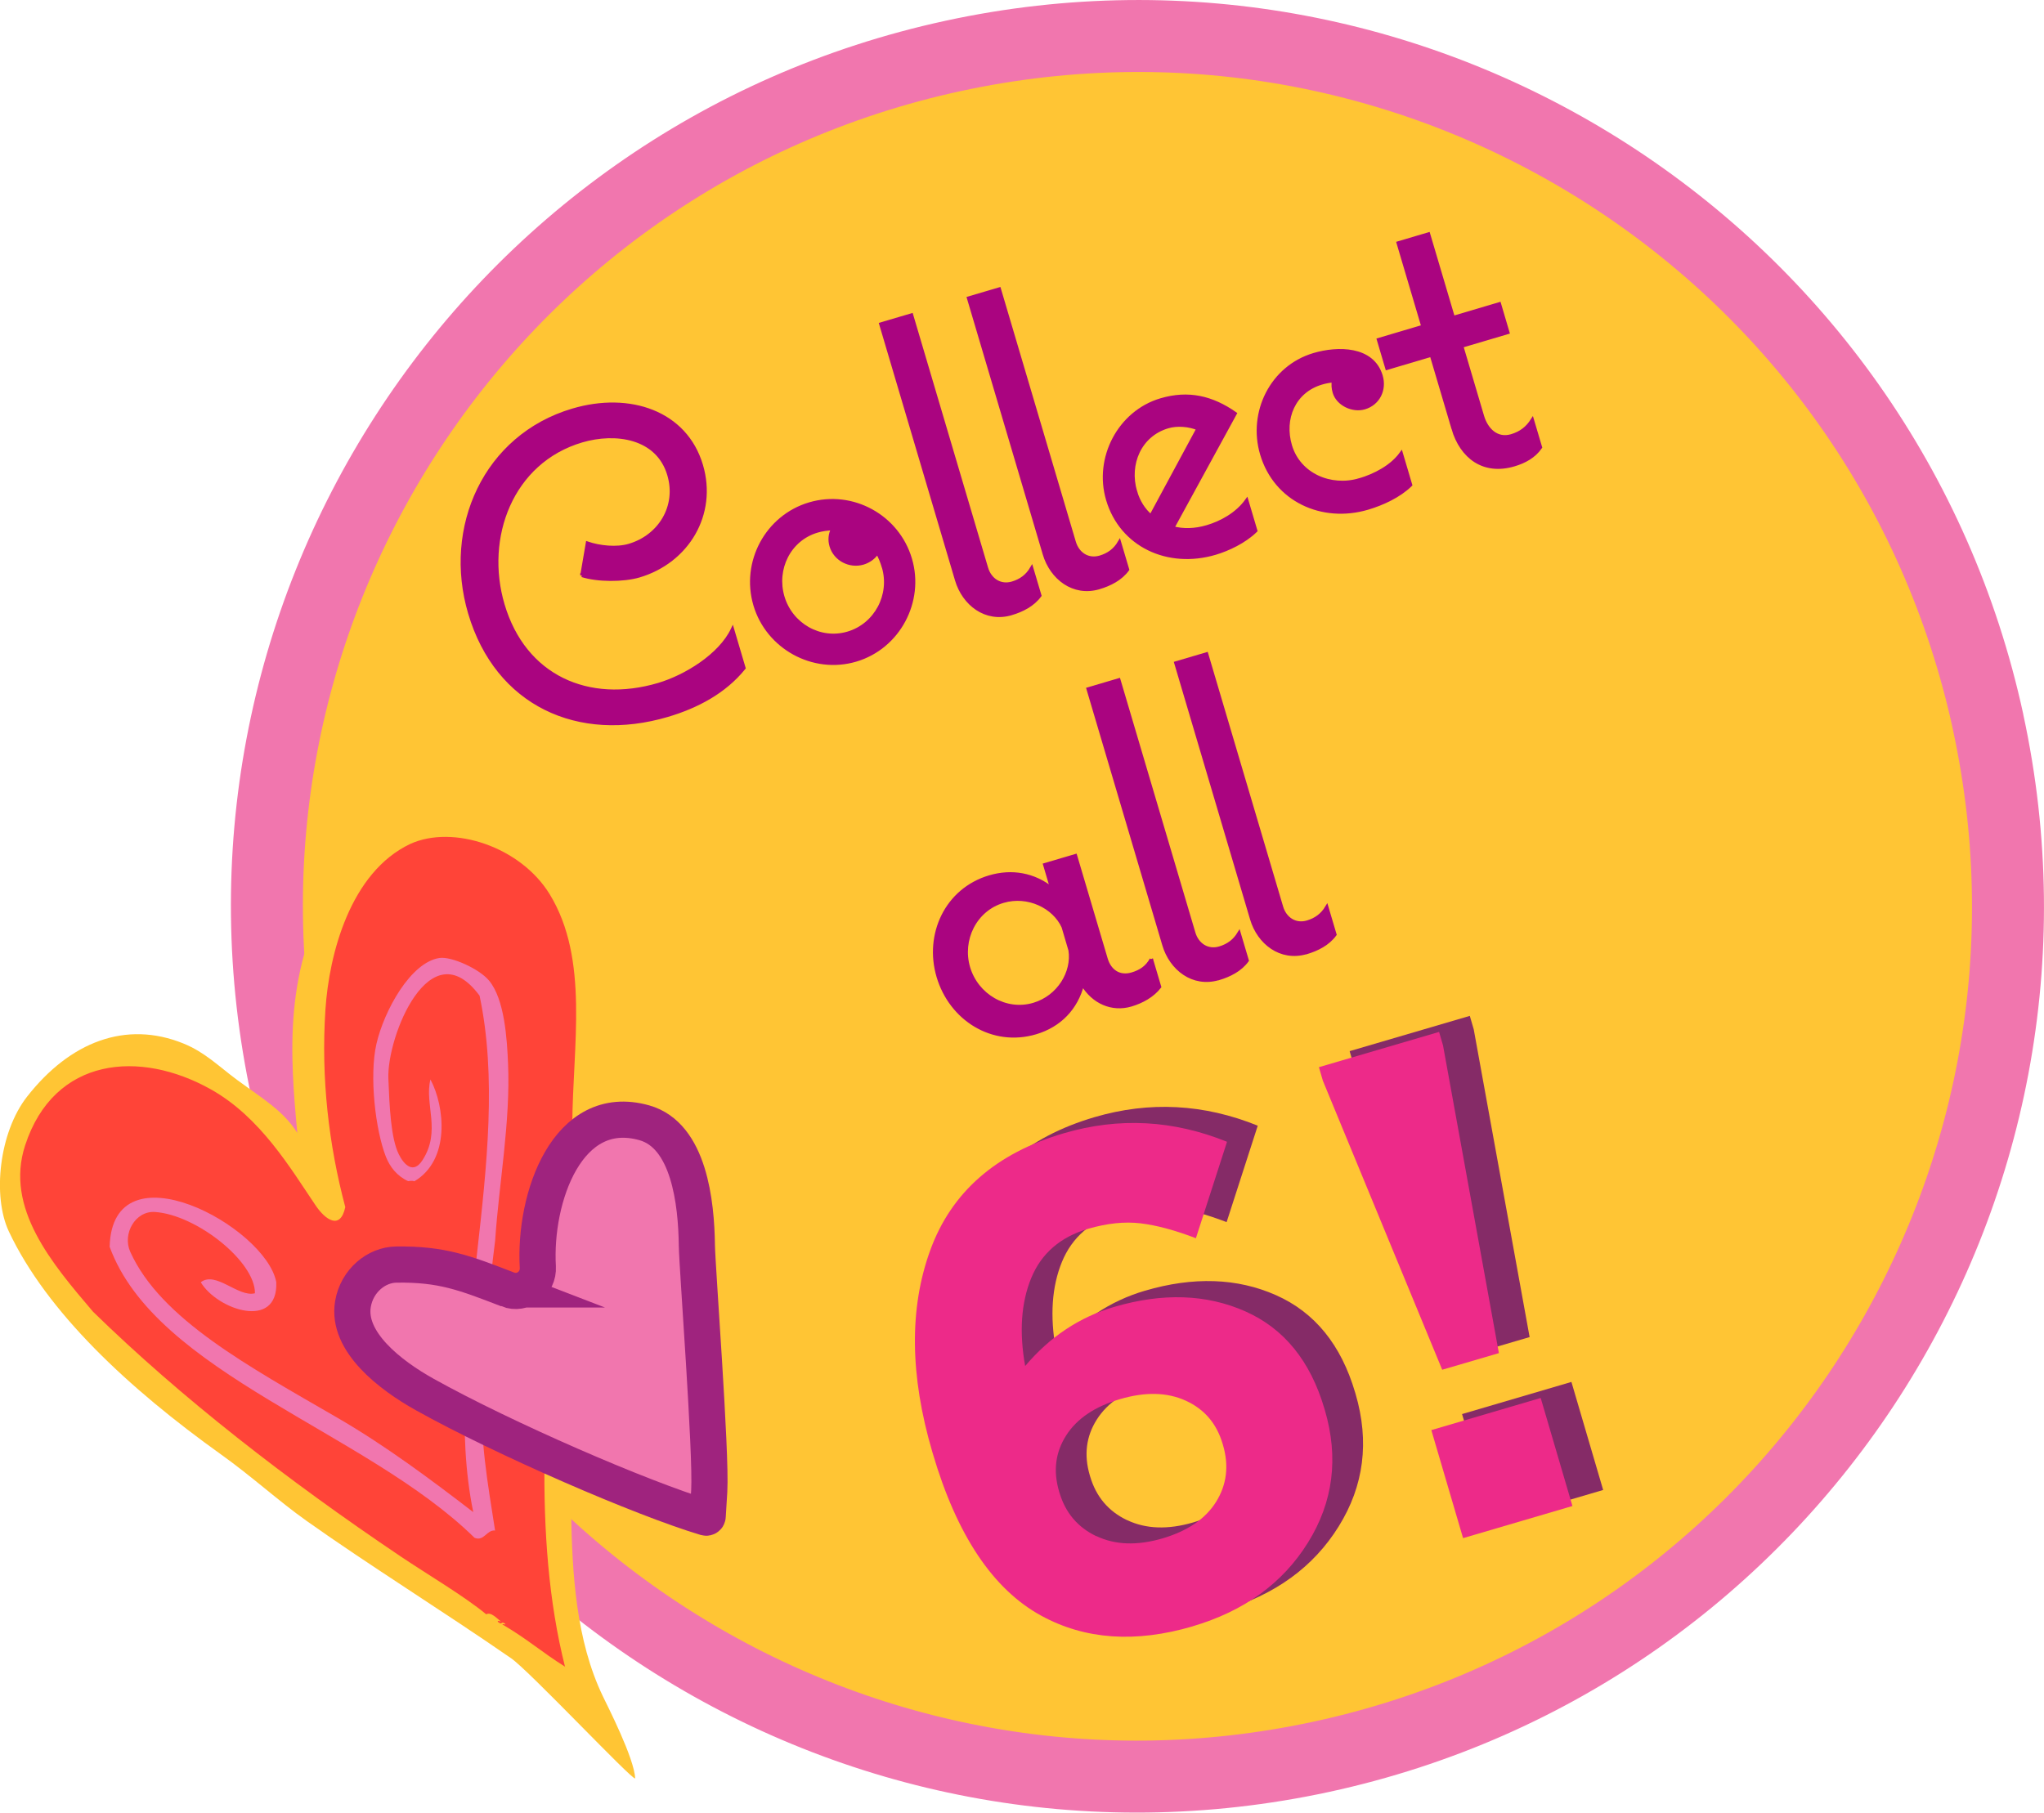 <?xml version="1.0" encoding="UTF-8"?> <svg xmlns="http://www.w3.org/2000/svg" id="Layer_2" data-name="Layer 2" viewBox="0 0 300.73 266.75"><defs><style> .cls-1, .cls-2 { fill: #ffc534; } .cls-1, .cls-3, .cls-4, .cls-5 { fill-rule: evenodd; } .cls-2 { stroke: #f176ae; stroke-width: 10.59px; } .cls-2, .cls-4, .cls-6 { stroke-miterlimit: 10; } .cls-3, .cls-4 { fill: #f176ae; } .cls-7 { fill: #852b67; } .cls-4 { stroke: #9f237e; stroke-width: 5.32px; } .cls-6 { fill: #aa0480; stroke: #aa0480; stroke-width: .5px; } .cls-8 { fill: #ed2a89; } .cls-5 { fill: #ff4438; } </style></defs><g id="Dileline3"><g><g><path class="cls-2" d="M292.5,106.24c14.98,69.12-28.9,137.3-98.02,152.28-69.12,14.98-137.3-28.9-152.28-98.02C27.22,91.39,71.11,23.21,140.23,8.23c69.12-14.98,137.29,28.9,152.28,98.02"></path><g><g><path class="cls-6" d="M85.62,84.68l.81-4.74c1.79.61,4.29.88,6.14.33,4.51-1.33,7.23-5.76,5.85-10.4-1.66-5.62-7.89-6.46-12.83-5-10.37,3.07-14.52,14.24-11.6,24.12,3.14,10.62,12.58,14.81,22.89,11.76,4.01-1.19,9.07-4.3,10.89-8.12l1.68,5.68c-2.85,3.53-6.92,5.67-11.24,6.95-13.09,3.87-25.11-1.57-29.09-15.03-3.73-12.59,2.23-26.04,15.14-29.86,8.4-2.49,16.61.32,18.92,8.1,2.14,7.22-2.05,14.17-9.15,16.27-2.35.69-6.12.67-8.41-.06Z"></path><path class="cls-6" d="M133.93,82.27c1.85,6.24-1.73,13-8.02,14.86-6.3,1.86-12.98-1.87-14.82-8.1-1.86-6.3,1.73-13,8.02-14.86,6.3-1.86,12.96,1.8,14.82,8.1ZM129.98,83.44c-.22-.74-.5-1.46-.9-2.15-.45.74-1.23,1.3-2.09,1.56-1.98.58-4.12-.53-4.7-2.5-.26-.87-.18-1.76.25-2.56-.8.03-1.57.13-2.31.35-4.14,1.22-6.26,5.61-5.06,9.69s5.44,6.58,9.58,5.36c4.14-1.22,6.45-5.67,5.24-9.74Z"></path><path class="cls-6" d="M148.79,90.29c-3.77,1.12-7-1.42-8.04-4.94l-11.15-37.66,4.51-1.33,11.02,37.23c.51,1.73,2.03,2.76,3.82,2.23,1.23-.37,2.17-1.05,2.84-2.19l1.19,4.01c-1,1.37-2.58,2.17-4.19,2.65Z"></path><path class="cls-6" d="M161.7,86.47c-3.77,1.12-7-1.42-8.04-4.94l-11.15-37.66,4.51-1.33,11.02,37.23c.51,1.73,2.02,2.76,3.82,2.23,1.23-.37,2.17-1.05,2.84-2.19l1.19,4.01c-1,1.37-2.58,2.17-4.19,2.65Z"></path><path class="cls-6" d="M177.59,77.53c2.04-.6,4.36-1.83,5.84-3.88l1.32,4.45c-1.67,1.63-4.09,2.75-5.94,3.3-6.98,2.07-13.84-1.14-15.83-7.87-1.81-6.11,1.7-12.86,7.81-14.67,4.07-1.21,7.55-.36,10.93,2l-9.19,16.82c1.53.42,3.27.38,5.06-.15ZM167.05,72.33c.44,1.48,1.21,2.73,2.28,3.62l6.94-12.87c-1.31-.55-3.09-.7-4.45-.29-4.14,1.22-5.95,5.52-4.77,9.54Z"></path><path class="cls-6" d="M200,70.64c2.28-.68,4.73-1.94,6.16-3.91l1.37,4.63c-1.67,1.63-4.09,2.75-6.31,3.41-6.67,1.97-13.57-1.15-15.58-7.95-1.81-6.11,1.45-12.79,7.69-14.63,3.46-1.02,8.61-1.07,9.86,3.13.6,2.04-.4,4.08-2.44,4.68-1.73.51-3.91-.52-4.43-2.25-.18-.62-.22-1.21-.11-1.72-.59.04-1.23.16-1.78.33-4.08,1.21-5.76,5.27-4.59,9.22,1.28,4.32,5.96,6.29,10.16,5.05Z"></path><path class="cls-6" d="M213.8,63.06l-3.2-10.81-6.54,1.94-1.24-4.2,6.54-1.94-3.64-12.29,4.45-1.32,3.64,12.29,6.79-2.01,1.24,4.2-6.79,2.01,3.05,10.31c.58,1.98,2.12,3.54,4.28,2.9,1.36-.4,2.34-1.16,3.07-2.32l1.19,4.01c-.94,1.35-2.33,2.1-3.88,2.56-4.45,1.32-7.71-1.08-8.97-5.34Z"></path><path class="cls-6" d="M169.39,141.15l1.21,4.08c-1.02,1.31-2.58,2.17-4.19,2.65-2.78.82-5.55-.37-7.15-3.05-.9,3.56-3.37,6.1-6.89,7.14-6.36,1.88-12.48-2.01-14.33-8.25-1.83-6.17,1.19-12.78,7.55-14.66,3.27-.97,6.53-.39,9.17,1.72l-1.04-3.52,4.51-1.33,4.5,15.19c.53,1.79,1.96,2.78,3.82,2.23,1.24-.37,2.19-.98,2.85-2.18ZM156.43,136.39c-1.35-2.96-5.19-4.84-8.84-3.76-4.14,1.22-6.31,5.69-5.1,9.77s5.46,6.64,9.6,5.42c3.7-1.1,5.85-4.75,5.36-7.97l-1.02-3.46Z"></path><path class="cls-6" d="M179.29,143.99c-3.77,1.12-7-1.42-8.04-4.94l-11.15-37.66,4.51-1.33,11.02,37.23c.51,1.73,2.03,2.76,3.82,2.23,1.23-.37,2.17-1.05,2.85-2.18l1.19,4.01c-1,1.37-2.58,2.17-4.19,2.65Z"></path><path class="cls-6" d="M192.2,140.17c-3.77,1.11-7-1.42-8.04-4.94l-11.15-37.66,4.51-1.33,11.02,37.23c.51,1.73,2.03,2.76,3.82,2.23,1.23-.37,2.17-1.05,2.85-2.18l1.19,4.01c-1,1.37-2.58,2.17-4.19,2.65Z"></path></g><g><g><path class="cls-7" d="M179.99,236.98c-8.41,2.47-15.83,1.95-22.26-1.56-7.11-3.88-12.44-11.85-15.98-23.91l-.06-.2c-3.31-11.26-3.41-21.16-.3-29.7,3.1-8.54,9.66-14.27,19.66-17.21,8.08-2.37,16.08-1.95,24,1.26l-4.58,14.19c-3.08-1.18-5.8-1.91-8.14-2.2-2.35-.28-4.91-.01-7.7.8-4.11,1.21-6.9,3.63-8.39,7.26-1.49,3.64-1.78,7.95-.89,12.94,3.63-4.3,7.99-7.2,13.09-8.7,7.15-2.1,13.58-1.88,19.29.65,5.71,2.53,9.59,7.31,11.65,14.33l.06.2c2.06,7.02,1.24,13.52-2.48,19.5-3.71,5.98-9.38,10.09-16.99,12.33ZM165.84,223.71c2.76,1.31,5.99,1.42,9.7.34,3.71-1.09,6.34-2.89,7.91-5.4,1.56-2.51,1.9-5.29,1.01-8.33l-.06-.2c-.88-2.98-2.68-5.09-5.42-6.34-2.74-1.25-5.96-1.32-9.67-.24-3.71,1.09-6.35,2.87-7.93,5.35-1.58,2.48-1.92,5.21-1.05,8.19l.06.2c.88,2.98,2.69,5.13,5.45,6.44Z"></path><path class="cls-7" d="M216.71,199.22l-17.56-42.54-.58-1.99,17.68-5.19.58,1.99,8.22,45.28-8.35,2.45ZM219.78,224l-4.67-15.9,16.09-4.73,4.67,15.9-16.09,4.73Z"></path></g><g><path class="cls-8" d="M175.47,239.34c-8.41,2.47-15.83,1.95-22.26-1.56-7.11-3.88-12.44-11.85-15.98-23.91l-.06-.2c-3.31-11.26-3.41-21.16-.3-29.69,3.11-8.54,9.66-14.28,19.66-17.21,8.08-2.37,16.08-1.95,24,1.26l-4.58,14.19c-3.08-1.18-5.8-1.91-8.14-2.19-2.35-.28-4.91-.01-7.7.8-4.11,1.21-6.9,3.63-8.39,7.26-1.49,3.64-1.78,7.95-.89,12.94,3.63-4.3,7.99-7.2,13.09-8.7,7.15-2.1,13.58-1.88,19.29.65,5.71,2.53,9.59,7.31,11.65,14.33l.06.2c2.06,7.02,1.24,13.52-2.48,19.5-3.71,5.98-9.38,10.09-16.99,12.33ZM161.32,226.06c2.76,1.31,5.99,1.42,9.7.34,3.71-1.09,6.35-2.89,7.91-5.4,1.56-2.51,1.9-5.29,1.01-8.33l-.06-.2c-.88-2.98-2.68-5.09-5.42-6.34s-5.96-1.32-9.67-.23c-3.71,1.09-6.35,2.87-7.93,5.35-1.58,2.48-1.92,5.21-1.05,8.19l.06.2c.88,2.98,2.69,5.13,5.45,6.44Z"></path><path class="cls-8" d="M212.19,201.58l-17.56-42.54-.58-1.99,17.68-5.19.58,1.99,8.22,45.28-8.35,2.45ZM215.26,226.36l-4.67-15.9,16.09-4.73,4.67,15.9-16.1,4.73Z"></path></g></g></g></g><g><g><path class="cls-1" d="M75.19,244.03c-9.89-6.85-20.86-13.66-30.11-20.23-4.05-2.87-8.04-6.53-12.55-9.75-13.63-9.75-25.63-20.95-31.23-32.83-2.43-5.16-1.44-14.56,2.68-19.83,6.29-8.04,14.51-11.28,23.02-7.82,3.16,1.29,5.1,3.29,7.88,5.35,3.72,2.74,6.82,4.54,8.86,7.8-1.05-11.45-2.12-24.23,5.67-36.95,6.59-7.41,14.92-14.84,24.63-10.55,23.1,10.21,12.94,37.38,13.41,55.23-1.44,15.84-3.58,47.8-3.43,48,.17,9.26.73,18.94,4.67,27.16.64,1.34,4.66,9.19,4.76,12.11-.47.25-15.58-15.85-18.27-17.7Z"></path><path class="cls-5" d="M83.14,245.32c-4.84-19.11-3.04-42-.56-63.76.59-5.17,1.59-10.65,1.62-16.04.06-11.65,2.53-24.35-3.33-33.93-4.28-6.98-14.2-10.27-20.52-7.39-8.81,4.18-11.93,16.19-12.47,24.37-.67,10.16.5,19.96,2.92,29.07-.73,3.45-2.95,1.85-4.36-.24-3.68-5.44-8.1-12.97-15.39-17.07-10.45-5.88-23.09-4.82-27.35,8.22-3.03,9.24,3.98,17.43,10,24.5,12.9,12.59,28.42,24.68,45.29,36.03,3.99,2.68,9.37,5.85,12.55,8.49.7-.41,1.62.66,2.13,1.03-.13.09-.37-.24-.45.05.79.66.4-.24,1.15.36-.12.14-.34-.1-.45.05,3.76,2.21,5.73,4.04,9.25,6.24Z"></path><path class="cls-3" d="M69.82,226.31c-15.96-15.68-46.86-24.16-53.69-42.83.4-15.18,23-2.98,24.52,5.22.27,7.08-8.68,4.07-11.11,0,2.21-1.71,5.53,2.27,7.97,1.62.05-4.68-8.63-11.56-14.72-11.96-2.88-.19-4.81,3.21-3.63,5.85,4.46,9.91,17.46,16.88,30.41,24.39,7.17,4.15,13.92,9.21,20.06,13.93-4.85-23.72,5.98-52.11.93-76-7.28-9.87-13.65,5.99-13.42,12.18.16,3.99.35,8.79,1.54,11.17.79,1.58,2.15,2.92,3.47.87,2.81-4.32.26-8.26,1.18-11.89,2.12,3.95,2.95,11.83-2.36,14.98-.34-.12-.63-.04-.93-.02-1.65-.76-2.67-2.1-3.26-3.58-1.54-3.9-2.48-11.92-1.39-16.64,1.13-4.89,5.03-11.99,9.27-12.62,1.75-.26,5.84,1.59,7.28,3.31,2.31,2.75,2.66,8.67,2.81,12.24.36,8.63-1.32,17.45-1.9,26.03-.95,7.35-1.44,14.7-1.89,21.87-.44,7.14.84,14.07,1.88,20.81-1.23-.15-1.63,1.66-3.03,1.06Z"></path></g><path class="cls-4" d="M74.7,189.76c2.24.86,4.57-.9,4.43-3.3-.59-10.19,4.34-24.41,15.66-21.23,6.59,1.85,7.66,11.76,7.74,18.06.04,3.14,2.14,30.5,1.82,36.12l-.23,3.73c0,.14-.14.24-.27.2-9.43-2.82-29.75-11.64-41.34-18.11-5.08-2.83-11.52-7.77-10.58-13.33.59-3.45,3.47-5.76,6.35-5.8,6.74-.1,10.07,1.21,16.43,3.66Z"></path></g></g></g></svg> 